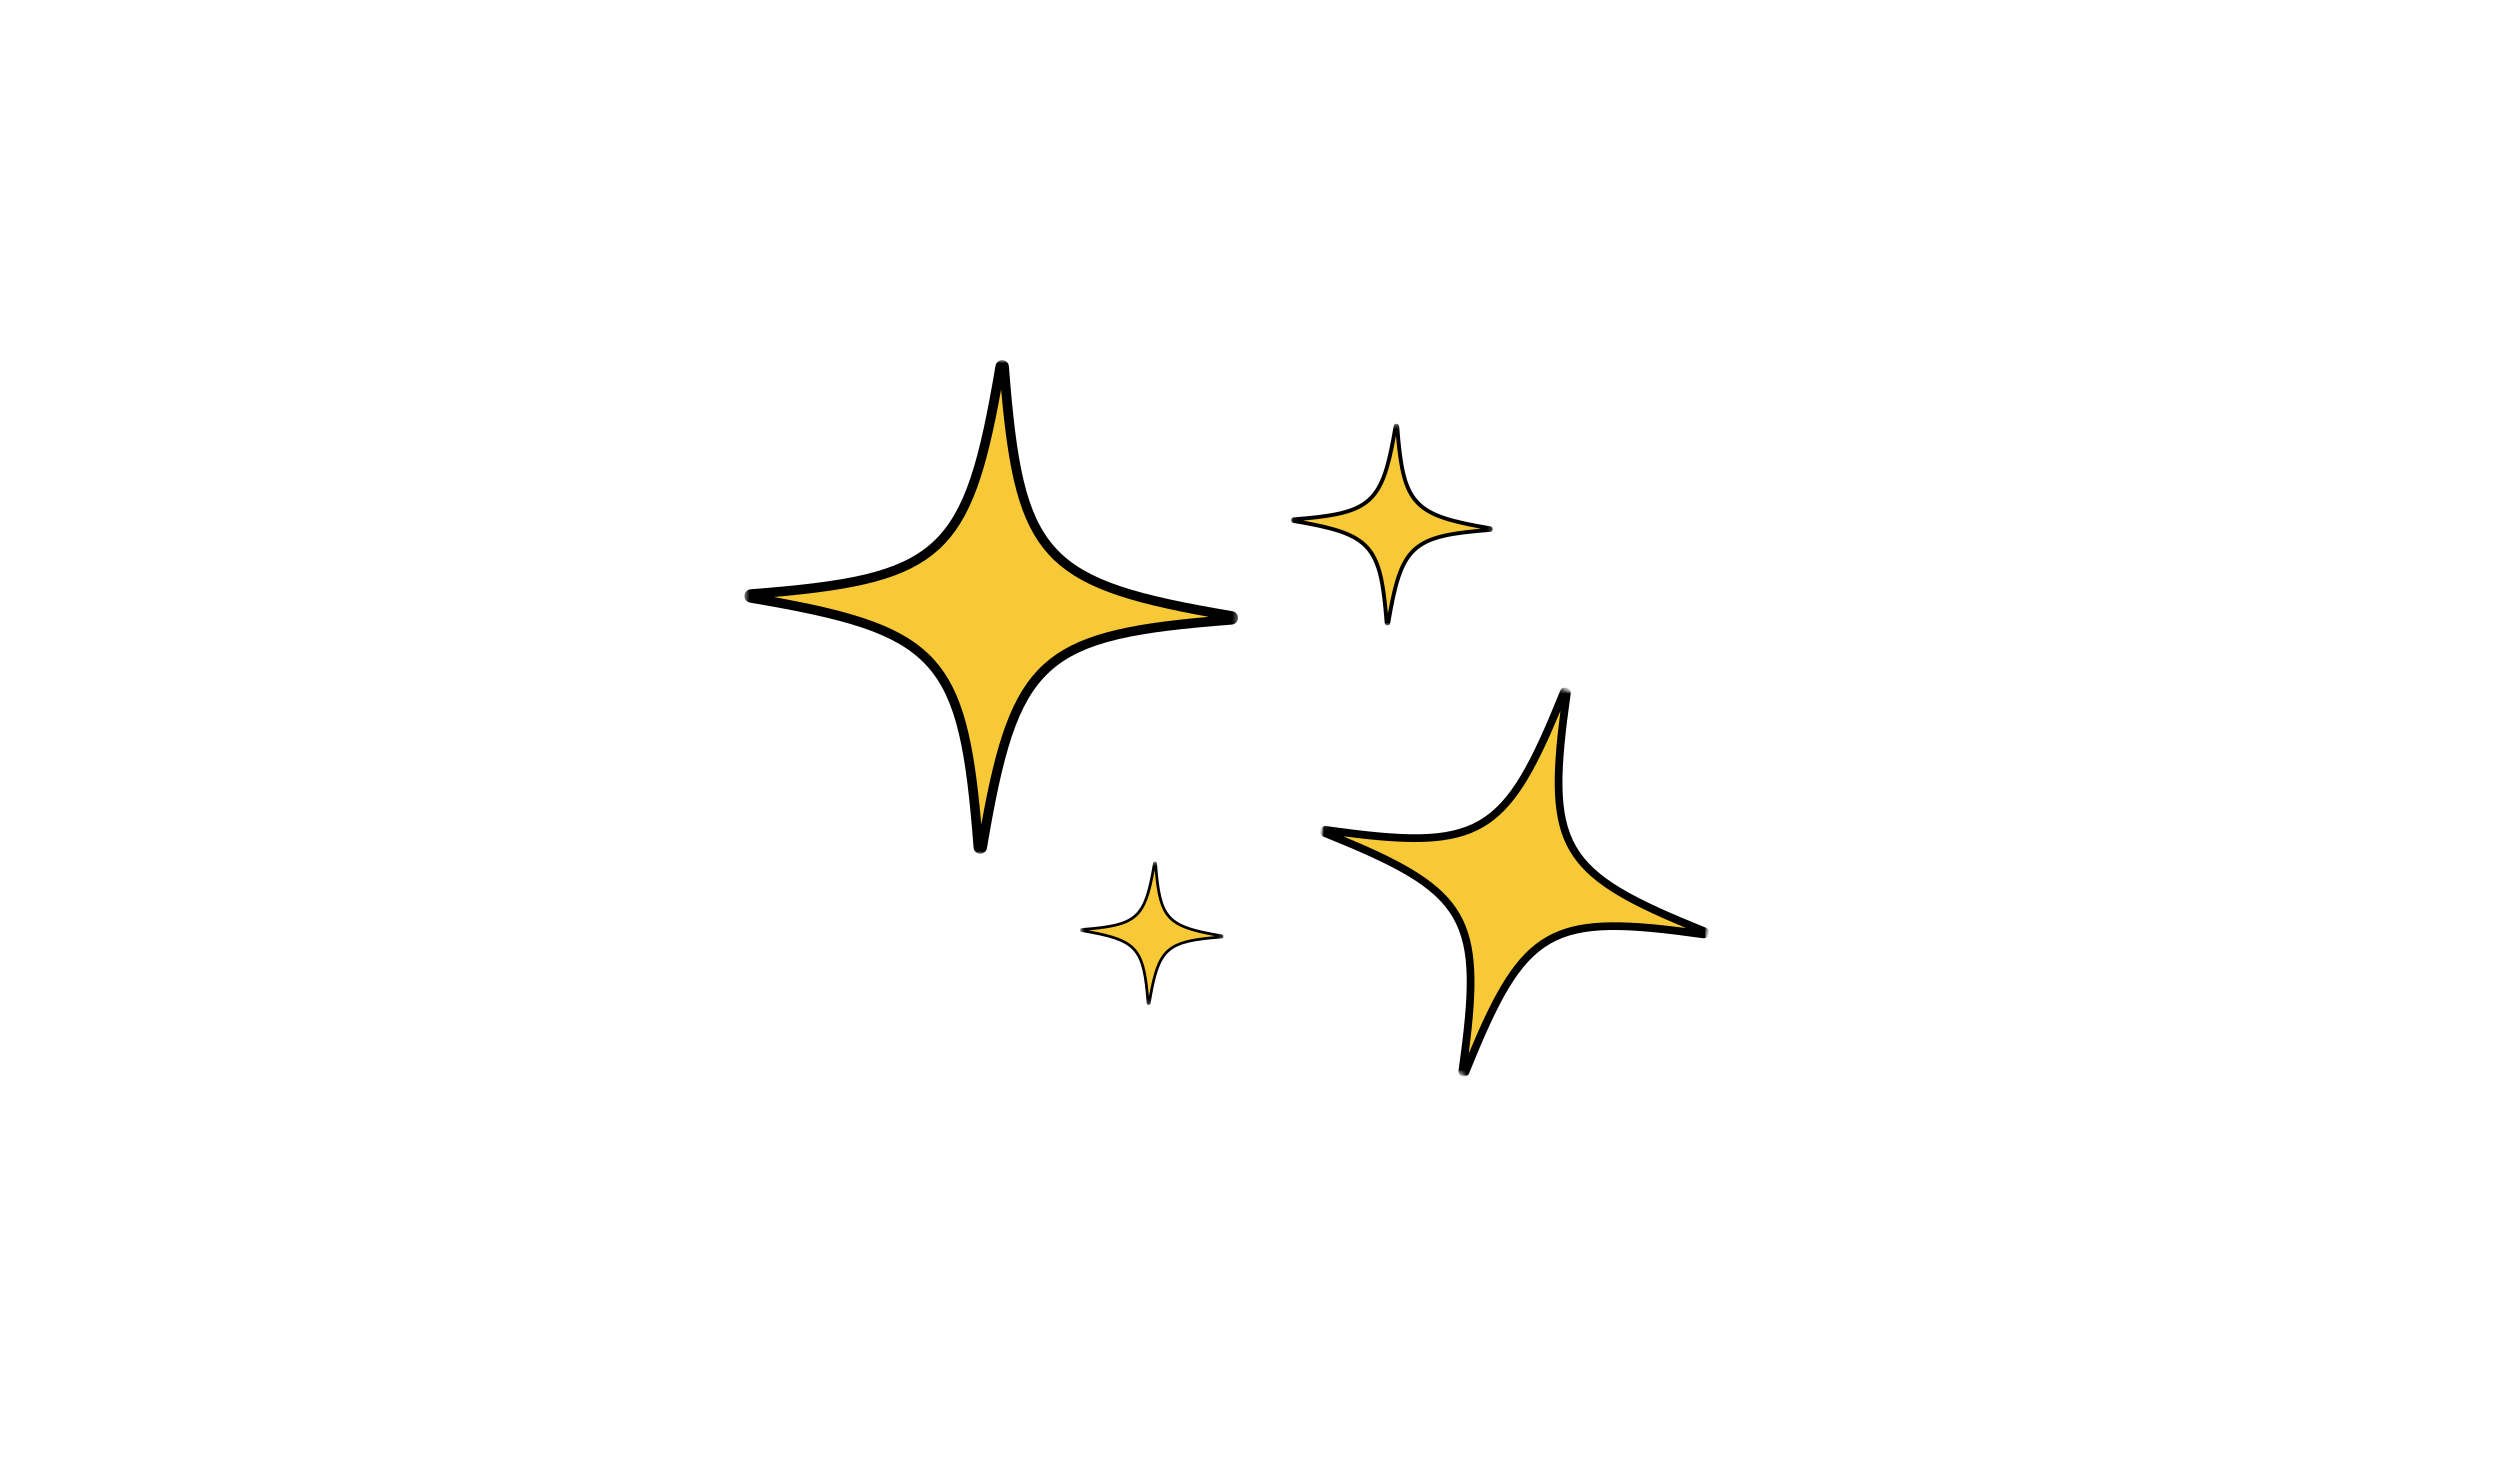 <?xml version="1.0" encoding="UTF-8"?> <svg xmlns="http://www.w3.org/2000/svg" width="492" height="292" viewBox="0 0 492 292" fill="none"><path d="M242.353 121.975C204.55 124.903 199.649 129.375 193.296 166.755C193.28 166.85 193.235 166.927 193.16 166.988C193.086 167.047 193.001 167.075 192.905 167.071C192.81 167.067 192.728 167.03 192.659 166.965C192.589 166.898 192.553 166.817 192.545 166.721C189.617 128.918 185.143 124.018 147.763 117.664C147.669 117.648 147.593 117.603 147.532 117.528C147.472 117.454 147.444 117.369 147.449 117.273C147.453 117.178 147.488 117.096 147.555 117.028C147.622 116.959 147.702 116.921 147.798 116.914C185.6 113.987 190.502 109.513 196.854 72.133C196.87 72.038 196.916 71.961 196.99 71.901C197.065 71.841 197.149 71.813 197.245 71.817C197.34 71.821 197.424 71.858 197.492 71.924C197.561 71.99 197.599 72.072 197.606 72.167C200.533 109.97 205.007 114.871 242.387 121.223C242.481 121.239 242.559 121.284 242.619 121.358C242.68 121.433 242.708 121.519 242.704 121.614C242.7 121.71 242.663 121.792 242.596 121.861C242.529 121.93 242.448 121.967 242.353 121.975Z" fill="#F7C937"></path><mask id="mask0_487_2262" style="mask-type:luminance" maskUnits="userSpaceOnUse" x="144" y="68" width="102" height="103"><path d="M148.715 68.658L245.864 73.085L241.437 170.234L144.288 165.807L148.715 68.658Z" fill="white"></path></mask><g mask="url(#mask0_487_2262)"><path d="M192.86 168.017C192.699 168.011 192.542 167.976 192.393 167.912C192.244 167.849 192.112 167.761 191.994 167.648C191.878 167.535 191.786 167.405 191.717 167.258C191.65 167.11 191.61 166.956 191.599 166.795C188.703 129.389 184.592 124.882 147.603 118.598C147.444 118.57 147.294 118.516 147.154 118.434C147.016 118.352 146.895 118.249 146.793 118.123C146.692 117.997 146.616 117.857 146.566 117.704C146.515 117.55 146.494 117.393 146.501 117.23C146.509 117.069 146.544 116.914 146.609 116.766C146.673 116.617 146.761 116.485 146.873 116.368C146.986 116.252 147.116 116.161 147.261 116.092C147.408 116.023 147.562 115.981 147.723 115.969C185.13 113.073 189.633 108.964 195.92 71.973C195.947 71.814 196.001 71.664 196.083 71.524C196.165 71.385 196.268 71.264 196.394 71.163C196.521 71.061 196.66 70.985 196.813 70.935C196.968 70.884 197.126 70.863 197.287 70.87C197.448 70.877 197.604 70.913 197.752 70.977C197.901 71.041 198.034 71.13 198.15 71.243C198.266 71.355 198.358 71.485 198.427 71.631C198.495 71.778 198.535 71.932 198.548 72.093C201.443 109.502 205.556 114.004 242.544 120.29C242.704 120.317 242.853 120.372 242.992 120.454C243.132 120.536 243.252 120.639 243.354 120.765C243.455 120.891 243.53 121.031 243.581 121.185C243.631 121.338 243.653 121.496 243.645 121.657C243.638 121.819 243.602 121.974 243.538 122.123C243.474 122.271 243.386 122.404 243.274 122.52C243.161 122.636 243.032 122.728 242.886 122.797C242.739 122.866 242.586 122.906 242.424 122.919C205.018 125.813 200.512 129.927 194.227 166.915C194.201 167.074 194.149 167.224 194.067 167.365C193.985 167.505 193.881 167.627 193.755 167.728C193.628 167.83 193.488 167.906 193.335 167.955C193.18 168.005 193.022 168.025 192.86 168.017ZM152.278 117.495C168.412 120.416 177.943 123.375 183.772 129.761C189.6 136.147 191.68 145.906 193.123 162.241C196.046 146.105 199.005 136.575 205.391 130.746C211.776 124.917 221.536 122.837 237.87 121.395C221.736 118.473 212.205 115.514 206.376 109.127C200.546 102.74 198.466 92.982 197.024 76.647C194.101 92.782 191.143 102.312 184.757 108.142C178.37 113.972 168.61 116.052 152.278 117.495Z" fill="black"></path></g><mask id="mask1_487_2262" style="mask-type:luminance" maskUnits="userSpaceOnUse" x="212" y="169" width="30" height="30"><path d="M213.475 169L241.426 170.274L240.151 198.245L212.2 196.971L213.475 169Z" fill="white"></path></mask><g mask="url(#mask1_487_2262)"><path d="M240.41 184.397C229.429 185.247 228.005 186.547 226.16 197.405C226.149 197.469 226.111 197.5 226.046 197.497C225.981 197.494 225.946 197.46 225.941 197.395C225.092 186.414 223.792 184.99 212.933 183.145C212.869 183.135 212.839 183.097 212.842 183.032C212.845 182.967 212.878 182.932 212.943 182.927C223.925 182.077 225.348 180.777 227.194 169.919C227.204 169.854 227.242 169.825 227.307 169.827C227.372 169.83 227.406 169.863 227.412 169.929C228.262 180.91 229.562 182.334 240.42 184.179C240.485 184.19 240.514 184.227 240.511 184.293C240.508 184.358 240.476 184.393 240.41 184.397Z" fill="#F7C937"></path></g><mask id="mask2_487_2262" style="mask-type:luminance" maskUnits="userSpaceOnUse" x="211" y="168" width="31" height="31"><path d="M213.209 168.909L241.43 170.195L240.144 198.415L211.923 197.129L213.209 168.909Z" fill="white"></path></mask><g mask="url(#mask2_487_2262)"><path d="M226.033 197.771C225.936 197.768 225.851 197.733 225.781 197.664C225.712 197.596 225.674 197.514 225.666 197.417C224.825 186.551 223.631 185.241 212.887 183.416C212.791 183.399 212.712 183.354 212.651 183.278C212.59 183.203 212.562 183.115 212.566 183.019C212.57 182.921 212.607 182.838 212.674 182.768C212.742 182.699 212.825 182.661 212.922 182.652C223.788 181.811 225.096 180.617 226.922 169.872C226.938 169.777 226.984 169.698 227.06 169.636C227.136 169.576 227.222 169.547 227.319 169.552C227.416 169.556 227.5 169.593 227.57 169.66C227.64 169.728 227.678 169.81 227.685 169.907C228.526 180.773 229.721 182.082 240.466 183.907C240.562 183.925 240.64 183.97 240.701 184.046C240.762 184.121 240.79 184.207 240.785 184.305C240.781 184.401 240.746 184.486 240.678 184.556C240.61 184.626 240.528 184.663 240.431 184.671C229.565 185.512 228.255 186.707 226.43 197.452C226.415 197.547 226.368 197.626 226.293 197.688C226.217 197.749 226.131 197.777 226.033 197.771ZM214.244 183.096C218.932 183.944 221.7 184.804 223.393 186.659C225.087 188.514 225.69 191.349 226.11 196.094C226.958 191.407 227.818 188.638 229.673 186.945C231.528 185.252 234.363 184.647 239.107 184.229C234.421 183.38 231.653 182.52 229.959 180.665C228.266 178.81 227.661 175.975 227.243 171.23C226.393 175.917 225.535 178.686 223.679 180.379C221.824 182.072 218.989 182.677 214.244 183.096Z" fill="black"></path></g><mask id="mask3_487_2262" style="mask-type:luminance" maskUnits="userSpaceOnUse" x="258" y="133" width="81" height="81"><path d="M261.791 133.83L338.045 137.305L334.57 213.559L258.316 210.084L261.791 133.83Z" fill="white"></path></mask><g mask="url(#mask3_487_2262)"><mask id="mask4_487_2262" style="mask-type:luminance" maskUnits="userSpaceOnUse" x="249" y="125" width="98" height="98"><path d="M270.043 125.087L346.598 145.578L326.108 222.133L249.552 201.643L270.043 125.087Z" fill="white"></path></mask><g mask="url(#mask4_487_2262)"><mask id="mask5_487_2262" style="mask-type:luminance" maskUnits="userSpaceOnUse" x="249" y="125" width="98" height="98"><path d="M270.043 125.088L346.598 145.578L326.108 222.134L249.552 201.643L270.043 125.088Z" fill="white"></path></mask><g mask="url(#mask5_487_2262)"><mask id="mask6_487_2262" style="mask-type:luminance" maskUnits="userSpaceOnUse" x="249" y="125" width="98" height="98"><path d="M270.043 125.088L346.598 145.578L326.108 222.134L249.552 201.643L270.043 125.088Z" fill="white"></path></mask><g mask="url(#mask6_487_2262)"><path d="M335.264 183.879C304.662 179.608 299.98 182.312 288.396 210.956C288.366 211.029 288.317 211.083 288.246 211.117C288.177 211.152 288.105 211.159 288.029 211.139C287.954 211.118 287.895 211.077 287.852 211.011C287.808 210.946 287.792 210.875 287.803 210.799C292.076 180.197 289.371 175.514 260.726 163.929C260.654 163.9 260.601 163.85 260.566 163.781C260.53 163.712 260.523 163.638 260.544 163.564C260.564 163.488 260.607 163.428 260.672 163.386C260.736 163.343 260.807 163.327 260.885 163.338C291.485 167.609 296.168 164.904 307.754 136.26C307.783 136.188 307.832 136.134 307.902 136.1C307.972 136.065 308.044 136.058 308.119 136.078C308.195 136.097 308.254 136.141 308.297 136.205C308.34 136.271 308.356 136.342 308.346 136.418C304.073 167.02 306.778 171.703 335.423 183.288C335.496 183.316 335.549 183.366 335.584 183.436C335.619 183.506 335.627 183.579 335.607 183.654C335.586 183.73 335.543 183.789 335.479 183.832C335.413 183.874 335.342 183.891 335.264 183.879Z" fill="#F7C937"></path></g></g></g></g><mask id="mask7_487_2262" style="mask-type:luminance" maskUnits="userSpaceOnUse" x="257" y="133" width="82" height="82"><path d="M260.824 133.119L338.743 136.669L335.208 214.256L257.289 210.705L260.824 133.119Z" fill="white"></path></mask><g mask="url(#mask7_487_2262)"><mask id="mask8_487_2262" style="mask-type:luminance" maskUnits="userSpaceOnUse" x="249" y="125" width="98" height="98"><path d="M270.043 125.087L346.598 145.578L326.108 222.133L249.552 201.643L270.043 125.087Z" fill="white"></path></mask><g mask="url(#mask8_487_2262)"><mask id="mask9_487_2262" style="mask-type:luminance" maskUnits="userSpaceOnUse" x="249" y="125" width="98" height="98"><path d="M270.043 125.087L346.598 145.578L326.108 222.133L249.552 201.642L270.043 125.087Z" fill="white"></path></mask><g mask="url(#mask9_487_2262)"><mask id="mask10_487_2262" style="mask-type:luminance" maskUnits="userSpaceOnUse" x="249" y="125" width="98" height="98"><path d="M270.043 125.087L346.598 145.578L326.108 222.133L249.552 201.642L270.043 125.087Z" fill="white"></path></mask><g mask="url(#mask10_487_2262)"><path d="M287.828 211.884C287.7 211.85 287.583 211.796 287.474 211.719C287.367 211.642 287.276 211.55 287.204 211.439C287.131 211.329 287.08 211.21 287.051 211.081C287.023 210.952 287.017 210.822 287.038 210.691C291.265 180.411 288.78 176.106 260.436 164.644C260.313 164.594 260.204 164.525 260.108 164.435C260.01 164.345 259.933 164.241 259.874 164.124C259.816 164.007 259.78 163.881 259.766 163.75C259.752 163.619 259.763 163.491 259.797 163.363C259.831 163.236 259.887 163.118 259.964 163.011C260.04 162.905 260.135 162.814 260.243 162.742C260.354 162.669 260.473 162.619 260.601 162.589C260.73 162.56 260.859 162.554 260.99 162.573C291.272 166.8 295.573 164.315 307.037 135.97C307.087 135.848 307.155 135.738 307.246 135.642C307.335 135.544 307.439 135.467 307.556 135.408C307.675 135.348 307.799 135.312 307.93 135.3C308.061 135.287 308.191 135.296 308.318 135.331C308.446 135.365 308.562 135.42 308.669 135.498C308.777 135.575 308.866 135.667 308.939 135.778C309.013 135.888 309.063 136.007 309.092 136.135C309.122 136.264 309.126 136.393 309.109 136.524C304.879 166.806 307.367 171.108 335.711 182.572C335.832 182.622 335.942 182.691 336.039 182.78C336.135 182.87 336.214 182.973 336.272 183.092C336.331 183.209 336.367 183.335 336.38 183.465C336.394 183.596 336.383 183.725 336.348 183.852C336.315 183.98 336.259 184.097 336.182 184.203C336.106 184.311 336.012 184.4 335.902 184.473C335.793 184.547 335.673 184.597 335.545 184.627C335.416 184.656 335.287 184.662 335.156 184.643C304.876 180.415 300.572 182.901 289.108 211.246C289.061 211.369 288.992 211.478 288.903 211.576C288.812 211.673 288.71 211.752 288.591 211.81C288.472 211.869 288.348 211.905 288.216 211.917C288.085 211.931 287.955 211.919 287.828 211.884ZM264.349 164.581C276.681 169.724 283.75 173.744 287.275 179.846C290.799 185.946 290.751 194.079 289.047 207.333C294.19 195 298.209 187.93 304.311 184.406C310.412 180.881 318.545 180.93 331.797 182.635C319.465 177.491 312.395 173.471 308.871 167.37C305.347 161.268 305.395 153.137 307.1 139.883C301.956 152.216 297.936 159.285 291.834 162.809C285.734 166.335 277.601 166.286 264.349 164.581Z" fill="black"></path></g></g></g></g><path d="M293.254 104.281C277.802 105.477 275.799 107.306 273.202 122.584C273.195 122.623 273.177 122.654 273.145 122.679C273.116 122.704 273.081 122.715 273.042 122.713C273.003 122.712 272.969 122.697 272.941 122.67C272.912 122.642 272.897 122.609 272.895 122.57C271.699 107.119 269.87 105.116 254.591 102.519C254.552 102.512 254.52 102.494 254.496 102.463C254.472 102.433 254.461 102.399 254.463 102.36C254.464 102.321 254.479 102.286 254.505 102.259C254.532 102.23 254.566 102.214 254.605 102.212C270.057 101.016 272.06 99.187 274.657 83.908C274.662 83.869 274.681 83.838 274.712 83.813C274.742 83.788 274.777 83.778 274.816 83.78C274.855 83.782 274.889 83.795 274.916 83.822C274.945 83.85 274.96 83.883 274.964 83.922C276.16 99.374 277.989 101.377 293.268 103.974C293.305 103.98 293.337 103.998 293.362 104.029C293.386 104.059 293.398 104.093 293.396 104.134C293.394 104.173 293.38 104.206 293.352 104.235C293.325 104.262 293.292 104.278 293.254 104.281Z" fill="#F7C937"></path><mask id="mask11_487_2262" style="mask-type:luminance" maskUnits="userSpaceOnUse" x="253" y="82" width="42" height="43"><path d="M254.982 82.488L294.691 84.297L292.882 124.006L253.173 122.196L254.982 82.488Z" fill="white"></path></mask><g mask="url(#mask11_487_2262)"><path d="M273.025 123.1C272.959 123.097 272.894 123.084 272.834 123.057C272.773 123.031 272.719 122.995 272.671 122.95C272.624 122.903 272.586 122.85 272.559 122.789C272.53 122.729 272.513 122.666 272.51 122.601C271.326 107.311 269.646 105.469 254.526 102.901C254.461 102.889 254.4 102.866 254.344 102.834C254.287 102.8 254.237 102.757 254.196 102.706C254.154 102.655 254.123 102.597 254.102 102.535C254.081 102.473 254.073 102.407 254.076 102.342C254.079 102.276 254.093 102.213 254.12 102.151C254.146 102.091 254.182 102.037 254.229 101.989C254.274 101.942 254.328 101.904 254.388 101.877C254.446 101.848 254.51 101.831 254.575 101.826C269.866 100.642 271.706 98.963 274.276 83.843C274.287 83.778 274.309 83.716 274.342 83.659C274.376 83.602 274.418 83.553 274.47 83.511C274.521 83.471 274.579 83.439 274.641 83.419C274.704 83.398 274.769 83.389 274.835 83.392C274.9 83.395 274.964 83.41 275.024 83.436C275.086 83.463 275.139 83.499 275.186 83.544C275.234 83.591 275.272 83.643 275.3 83.703C275.329 83.763 275.344 83.826 275.35 83.892C276.533 99.183 278.214 101.023 293.333 103.593C293.398 103.603 293.459 103.626 293.516 103.66C293.573 103.692 293.622 103.735 293.664 103.786C293.705 103.838 293.736 103.895 293.757 103.957C293.777 104.021 293.786 104.085 293.783 104.152C293.78 104.217 293.766 104.281 293.739 104.341C293.713 104.401 293.677 104.456 293.632 104.503C293.585 104.55 293.533 104.588 293.473 104.617C293.413 104.644 293.349 104.661 293.284 104.667C277.994 105.85 276.153 107.531 273.584 122.65C273.573 122.714 273.551 122.776 273.519 122.833C273.485 122.891 273.442 122.94 273.391 122.982C273.339 123.023 273.282 123.054 273.219 123.075C273.156 123.095 273.092 123.103 273.025 123.1ZM256.438 102.45C263.032 103.643 266.928 104.853 269.31 107.463C271.693 110.074 272.543 114.063 273.133 120.739C274.326 114.145 275.536 110.249 278.147 107.865C280.757 105.483 284.747 104.633 291.422 104.044C284.828 102.849 280.932 101.639 278.55 99.03C276.166 96.42 275.316 92.43 274.727 85.753C273.533 92.349 272.323 96.245 269.713 98.627C267.103 101.009 263.114 101.86 256.438 102.45Z" fill="black"></path></g></svg> 